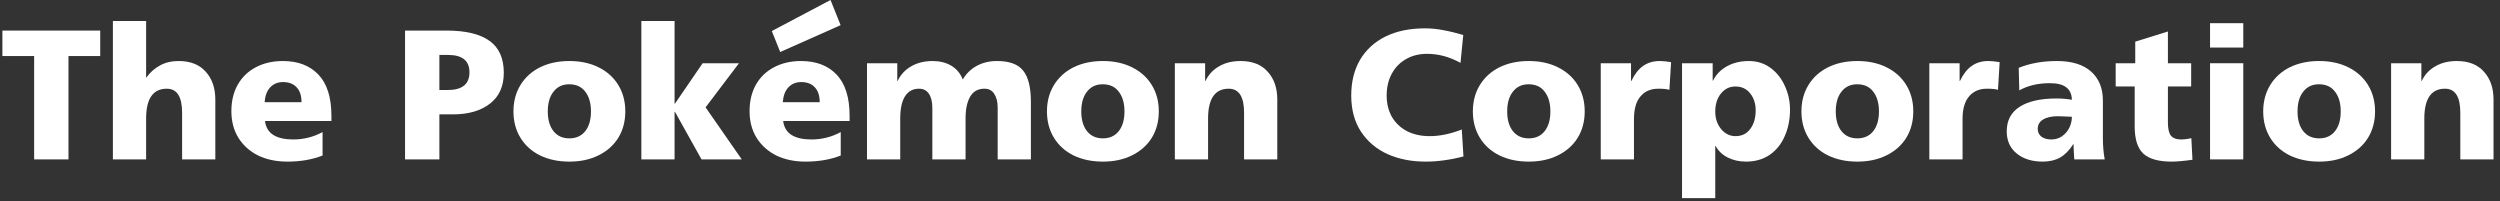 <svg width="298" height="24" viewBox="0 0 298 24" fill="white" xmlns="http://www.w3.org/2000/svg">
<rect x="0" y="0" width="298" height="24" fill="#333333" stroke="none"/>
<path d="M0.286 6.68V3.644H11.946V6.68H8.162V19H4.07V6.68H0.286Z" />
<path d="M19.881 10.574C18.238 10.574 17.417 11.762 17.417 14.138V19H13.457V2.5H17.417V9.232H17.461C17.886 8.631 18.421 8.154 19.067 7.802C19.712 7.45 20.453 7.274 21.289 7.274C22.697 7.274 23.775 7.699 24.523 8.55C25.285 9.386 25.667 10.493 25.667 11.872V19H21.707V13.434C21.707 11.527 21.098 10.574 19.881 10.574Z" />
<path d="M34.247 19.264C32.941 19.264 31.783 19.022 30.771 18.538C29.773 18.039 28.989 17.335 28.417 16.426C27.859 15.517 27.581 14.461 27.581 13.258C27.581 12.055 27.83 11.007 28.329 10.112C28.842 9.203 29.561 8.506 30.485 8.022C31.423 7.523 32.501 7.274 33.719 7.274C35.523 7.274 36.938 7.817 37.965 8.902C38.991 9.987 39.505 11.623 39.505 13.808V14.424H31.585C31.687 15.187 32.025 15.744 32.597 16.096C33.169 16.448 33.953 16.624 34.951 16.624C36.197 16.624 37.363 16.331 38.449 15.744V18.538C37.231 19.022 35.831 19.264 34.247 19.264ZM33.741 9.782C33.11 9.782 32.597 9.995 32.201 10.42C31.819 10.831 31.599 11.417 31.541 12.18H35.941C35.941 11.417 35.75 10.831 35.369 10.42C34.987 9.995 34.445 9.782 33.741 9.782Z" />
<path d="M53.21 3.644C55.513 3.644 57.229 4.055 58.358 4.876C59.488 5.683 60.052 6.951 60.052 8.682C60.052 10.281 59.502 11.505 58.402 12.356C57.302 13.207 55.836 13.632 54.002 13.632H52.374V19H48.282V3.644H53.21ZM55.96 8.616C55.96 7.237 55.11 6.548 53.408 6.548H52.374V10.728H53.386C55.102 10.728 55.96 10.024 55.96 8.616Z" />
<path d="M67.87 19.264C66.564 19.264 65.406 19.022 64.394 18.538C63.382 18.039 62.597 17.335 62.04 16.426C61.482 15.517 61.204 14.468 61.204 13.28C61.204 12.092 61.482 11.043 62.04 10.134C62.597 9.225 63.374 8.521 64.372 8.022C65.384 7.523 66.55 7.274 67.87 7.274C69.19 7.274 70.348 7.523 71.346 8.022C72.358 8.521 73.142 9.225 73.7 10.134C74.257 11.043 74.536 12.092 74.536 13.28C74.536 14.468 74.257 15.517 73.7 16.426C73.142 17.321 72.358 18.017 71.346 18.516C70.348 19.015 69.19 19.264 67.87 19.264ZM70.444 13.28C70.444 12.297 70.216 11.513 69.762 10.926C69.322 10.339 68.684 10.046 67.848 10.046C67.056 10.046 66.432 10.339 65.978 10.926C65.523 11.498 65.296 12.283 65.296 13.28C65.296 14.277 65.523 15.062 65.978 15.634C66.432 16.206 67.063 16.492 67.87 16.492C68.676 16.492 69.307 16.206 69.762 15.634C70.216 15.062 70.444 14.277 70.444 13.28Z" />
<path d="M80.409 13.324V19H76.449V2.5H80.409V12.356H80.453L83.753 7.538H88.087L84.105 12.796L88.417 19H83.621L80.453 13.324H80.409Z" />
<path d="M96.014 19.264C94.709 19.264 93.55 19.022 92.538 18.538C91.541 18.039 90.756 17.335 90.184 16.426C89.627 15.517 89.348 14.461 89.348 13.258C89.348 12.055 89.597 11.007 90.096 10.112C90.609 9.203 91.328 8.506 92.252 8.022C93.191 7.523 94.269 7.274 95.486 7.274C97.29 7.274 98.706 7.817 99.732 8.902C100.759 9.987 101.272 11.623 101.272 13.808V14.424H93.352C93.455 15.187 93.792 15.744 94.364 16.096C94.936 16.448 95.721 16.624 96.718 16.624C97.965 16.624 99.131 16.331 100.216 15.744V18.538C98.999 19.022 97.598 19.264 96.014 19.264ZM95.508 9.782C94.877 9.782 94.364 9.995 93.968 10.42C93.587 10.831 93.367 11.417 93.308 12.18H97.708C97.708 11.417 97.517 10.831 97.136 10.42C96.755 9.995 96.212 9.782 95.508 9.782Z" />
<path d="M117.339 10.574C116.577 10.574 116.012 10.889 115.645 11.52C115.279 12.151 115.095 13.009 115.095 14.094V19H111.135V12.862C111.135 12.129 110.996 11.564 110.717 11.168C110.453 10.772 110.065 10.574 109.551 10.574C108.818 10.574 108.261 10.875 107.879 11.476C107.498 12.077 107.307 12.965 107.307 14.138V19H103.347V7.538H106.955V9.65H106.999C107.351 8.902 107.887 8.323 108.605 7.912C109.324 7.487 110.182 7.274 111.179 7.274C112.015 7.274 112.749 7.457 113.379 7.824C114.01 8.191 114.472 8.741 114.765 9.474C115.176 8.77 115.733 8.227 116.437 7.846C117.141 7.465 117.941 7.274 118.835 7.274C120.317 7.274 121.358 7.655 121.959 8.418C122.575 9.181 122.883 10.42 122.883 12.136V19H118.923V12.818C118.923 12.158 118.791 11.623 118.527 11.212C118.278 10.787 117.882 10.574 117.339 10.574Z" />
<path d="M131.463 19.264C130.158 19.264 128.999 19.022 127.987 18.538C126.975 18.039 126.191 17.335 125.633 16.426C125.076 15.517 124.797 14.468 124.797 13.28C124.797 12.092 125.076 11.043 125.633 10.134C126.191 9.225 126.968 8.521 127.965 8.022C128.977 7.523 130.143 7.274 131.463 7.274C132.783 7.274 133.942 7.523 134.939 8.022C135.951 8.521 136.736 9.225 137.293 10.134C137.851 11.043 138.129 12.092 138.129 13.28C138.129 14.468 137.851 15.517 137.293 16.426C136.736 17.321 135.951 18.017 134.939 18.516C133.942 19.015 132.783 19.264 131.463 19.264ZM134.037 13.28C134.037 12.297 133.81 11.513 133.355 10.926C132.915 10.339 132.277 10.046 131.441 10.046C130.649 10.046 130.026 10.339 129.571 10.926C129.117 11.498 128.889 12.283 128.889 13.28C128.889 14.277 129.117 15.062 129.571 15.634C130.026 16.206 130.657 16.492 131.463 16.492C132.27 16.492 132.901 16.206 133.355 15.634C133.81 15.062 134.037 14.277 134.037 13.28Z" />
<path d="M146.467 10.574C144.824 10.574 144.003 11.762 144.003 14.138V19H140.043V7.538H143.651V9.65H143.695C144.047 8.902 144.582 8.323 145.301 7.912C146.019 7.487 146.877 7.274 147.875 7.274C149.283 7.274 150.361 7.699 151.109 8.55C151.871 9.386 152.253 10.493 152.253 11.872V19H148.293V13.434C148.293 11.527 147.684 10.574 146.467 10.574Z" />
<path d="M169.911 19.264C168.254 19.264 166.758 18.971 165.423 18.384C164.088 17.783 163.025 16.888 162.233 15.7C161.456 14.512 161.067 13.075 161.067 11.388C161.067 9.745 161.419 8.323 162.123 7.12C162.842 5.917 163.854 4.993 165.159 4.348C166.479 3.703 168.041 3.38 169.845 3.38C170.593 3.38 171.334 3.453 172.067 3.6C172.8 3.732 173.585 3.923 174.421 4.172L174.091 7.494C172.786 6.775 171.458 6.416 170.109 6.416C169.156 6.416 168.312 6.629 167.579 7.054C166.86 7.465 166.296 8.051 165.885 8.814C165.489 9.562 165.291 10.42 165.291 11.388C165.291 12.341 165.496 13.185 165.907 13.918C166.332 14.651 166.934 15.223 167.711 15.634C168.488 16.03 169.39 16.228 170.417 16.228C171.62 16.228 172.896 15.964 174.245 15.436L174.443 18.648C173.592 18.868 172.815 19.022 172.111 19.11C171.407 19.213 170.674 19.264 169.911 19.264Z" />
<path d="M182.231 19.264C180.926 19.264 179.767 19.022 178.755 18.538C177.743 18.039 176.958 17.335 176.401 16.426C175.844 15.517 175.565 14.468 175.565 13.28C175.565 12.092 175.844 11.043 176.401 10.134C176.958 9.225 177.736 8.521 178.733 8.022C179.745 7.523 180.911 7.274 182.231 7.274C183.551 7.274 184.71 7.523 185.707 8.022C186.719 8.521 187.504 9.225 188.061 10.134C188.618 11.043 188.897 12.092 188.897 13.28C188.897 14.468 188.618 15.517 188.061 16.426C187.504 17.321 186.719 18.017 185.707 18.516C184.71 19.015 183.551 19.264 182.231 19.264ZM184.805 13.28C184.805 12.297 184.578 11.513 184.123 10.926C183.683 10.339 183.045 10.046 182.209 10.046C181.417 10.046 180.794 10.339 180.339 10.926C179.884 11.498 179.657 12.283 179.657 13.28C179.657 14.277 179.884 15.062 180.339 15.634C180.794 16.206 181.424 16.492 182.231 16.492C183.038 16.492 183.668 16.206 184.123 15.634C184.578 15.062 184.805 14.277 184.805 13.28Z" />
<path d="M194.418 7.538V9.65H194.462C194.844 8.843 195.306 8.249 195.848 7.868C196.406 7.472 197.073 7.274 197.85 7.274C198.188 7.274 198.635 7.318 199.192 7.406L198.994 10.706C198.716 10.618 198.276 10.574 197.674 10.574C196.765 10.574 196.054 10.882 195.54 11.498C195.027 12.099 194.77 12.994 194.77 14.182V19H190.81V7.538H194.418Z" />
<path d="M204.15 7.538V9.606H204.194C204.56 8.873 205.118 8.301 205.866 7.89C206.614 7.479 207.479 7.274 208.462 7.274C209.444 7.274 210.302 7.545 211.036 8.088C211.784 8.631 212.356 9.349 212.752 10.244C213.162 11.124 213.368 12.063 213.368 13.06C213.368 14.248 213.155 15.311 212.73 16.25C212.319 17.189 211.718 17.929 210.926 18.472C210.134 19 209.202 19.264 208.132 19.264C207.325 19.264 206.599 19.103 205.954 18.78C205.308 18.457 204.824 17.995 204.502 17.394H204.458V23.62H200.498V7.538H204.15ZM209.276 13.148C209.276 12.341 209.056 11.667 208.616 11.124C208.19 10.581 207.604 10.31 206.856 10.31C206.166 10.31 205.594 10.589 205.14 11.146C204.685 11.703 204.458 12.422 204.458 13.302C204.458 14.123 204.692 14.82 205.162 15.392C205.631 15.949 206.203 16.228 206.878 16.228C207.611 16.228 208.19 15.949 208.616 15.392C209.056 14.82 209.276 14.072 209.276 13.148Z" />
<path d="M221.397 19.264C220.092 19.264 218.933 19.022 217.921 18.538C216.909 18.039 216.124 17.335 215.567 16.426C215.01 15.517 214.731 14.468 214.731 13.28C214.731 12.092 215.01 11.043 215.567 10.134C216.124 9.225 216.902 8.521 217.899 8.022C218.911 7.523 220.077 7.274 221.397 7.274C222.717 7.274 223.876 7.523 224.873 8.022C225.885 8.521 226.67 9.225 227.227 10.134C227.784 11.043 228.063 12.092 228.063 13.28C228.063 14.468 227.784 15.517 227.227 16.426C226.67 17.321 225.885 18.017 224.873 18.516C223.876 19.015 222.717 19.264 221.397 19.264ZM223.971 13.28C223.971 12.297 223.744 11.513 223.289 10.926C222.849 10.339 222.211 10.046 221.375 10.046C220.583 10.046 219.96 10.339 219.505 10.926C219.05 11.498 218.823 12.283 218.823 13.28C218.823 14.277 219.05 15.062 219.505 15.634C219.96 16.206 220.59 16.492 221.397 16.492C222.204 16.492 222.834 16.206 223.289 15.634C223.744 15.062 223.971 14.277 223.971 13.28Z" />
<path d="M233.584 7.538V9.65H233.628C234.01 8.843 234.472 8.249 235.014 7.868C235.572 7.472 236.239 7.274 237.016 7.274C237.354 7.274 237.801 7.318 238.358 7.406L238.16 10.706C237.882 10.618 237.442 10.574 236.84 10.574C235.931 10.574 235.22 10.882 234.706 11.498C234.193 12.099 233.936 12.994 233.936 14.182V19H229.976V7.538H233.584Z" />
<path d="M247.166 17.196H247.122C246.667 17.915 246.146 18.443 245.56 18.78C244.988 19.103 244.298 19.264 243.492 19.264C242.216 19.264 241.182 18.941 240.39 18.296C239.598 17.651 239.202 16.771 239.202 15.656C239.202 14.365 239.715 13.39 240.742 12.73C241.768 12.07 243.228 11.74 245.12 11.74C245.78 11.74 246.396 11.791 246.968 11.894C246.953 11.234 246.733 10.743 246.308 10.42C245.897 10.083 245.244 9.914 244.35 9.914C242.942 9.914 241.724 10.2 240.698 10.772L240.632 8.088C241.966 7.545 243.484 7.274 245.186 7.274C246.96 7.274 248.317 7.692 249.256 8.528C250.194 9.364 250.664 10.515 250.664 11.982V16.426C250.664 17.379 250.737 18.237 250.884 19H247.254C247.195 18.061 247.166 17.46 247.166 17.196ZM245.318 13.852C244.555 13.852 243.961 13.984 243.536 14.248C243.11 14.497 242.898 14.871 242.898 15.37C242.898 15.751 243.044 16.059 243.338 16.294C243.646 16.514 244.042 16.624 244.526 16.624C244.995 16.624 245.413 16.499 245.78 16.25C246.161 15.986 246.454 15.649 246.66 15.238C246.865 14.813 246.968 14.373 246.968 13.918C246.088 13.874 245.538 13.852 245.318 13.852Z" />
<path d="M258.855 19.264C257.286 19.264 256.156 18.941 255.467 18.296C254.792 17.651 254.455 16.58 254.455 15.084V10.31H252.189V7.538H254.521V4.964L258.415 3.754V7.538H261.187V10.31H258.415V14.6C258.415 15.333 258.532 15.854 258.767 16.162C259.016 16.47 259.427 16.624 259.999 16.624C260.234 16.624 260.483 16.602 260.747 16.558C261.011 16.514 261.165 16.485 261.209 16.47L261.341 19.044C260.285 19.191 259.456 19.264 258.855 19.264Z" />
<path d="M267.398 2.764V5.668H263.438V2.764H267.398ZM267.398 7.538V19H263.438V7.538H267.398Z" />
<path d="M276.44 19.264C275.135 19.264 273.976 19.022 272.964 18.538C271.952 18.039 271.167 17.335 270.61 16.426C270.053 15.517 269.774 14.468 269.774 13.28C269.774 12.092 270.053 11.043 270.61 10.134C271.167 9.225 271.945 8.521 272.942 8.022C273.954 7.523 275.12 7.274 276.44 7.274C277.76 7.274 278.919 7.523 279.916 8.022C280.928 8.521 281.713 9.225 282.27 10.134C282.827 11.043 283.106 12.092 283.106 13.28C283.106 14.468 282.827 15.517 282.27 16.426C281.713 17.321 280.928 18.017 279.916 18.516C278.919 19.015 277.76 19.264 276.44 19.264ZM279.014 13.28C279.014 12.297 278.787 11.513 278.332 10.926C277.892 10.339 277.254 10.046 276.418 10.046C275.626 10.046 275.003 10.339 274.548 10.926C274.093 11.498 273.866 12.283 273.866 13.28C273.866 14.277 274.093 15.062 274.548 15.634C275.003 16.206 275.633 16.492 276.44 16.492C277.247 16.492 277.877 16.206 278.332 15.634C278.787 15.062 279.014 14.277 279.014 13.28Z" />
<path d="M291.443 10.574C289.801 10.574 288.979 11.762 288.979 14.138V19H285.019V7.538H288.627V9.65H288.671C289.023 8.902 289.559 8.323 290.277 7.912C290.996 7.487 291.854 7.274 292.851 7.274C294.259 7.274 295.337 7.699 296.085 8.55C296.848 9.386 297.229 10.493 297.229 11.872V19H293.269V13.434C293.269 11.527 292.661 10.574 291.443 10.574Z" />
<path d="M100.2 3L99 0L92 3.7L93 6.2L100.2 3Z" />
</svg>
